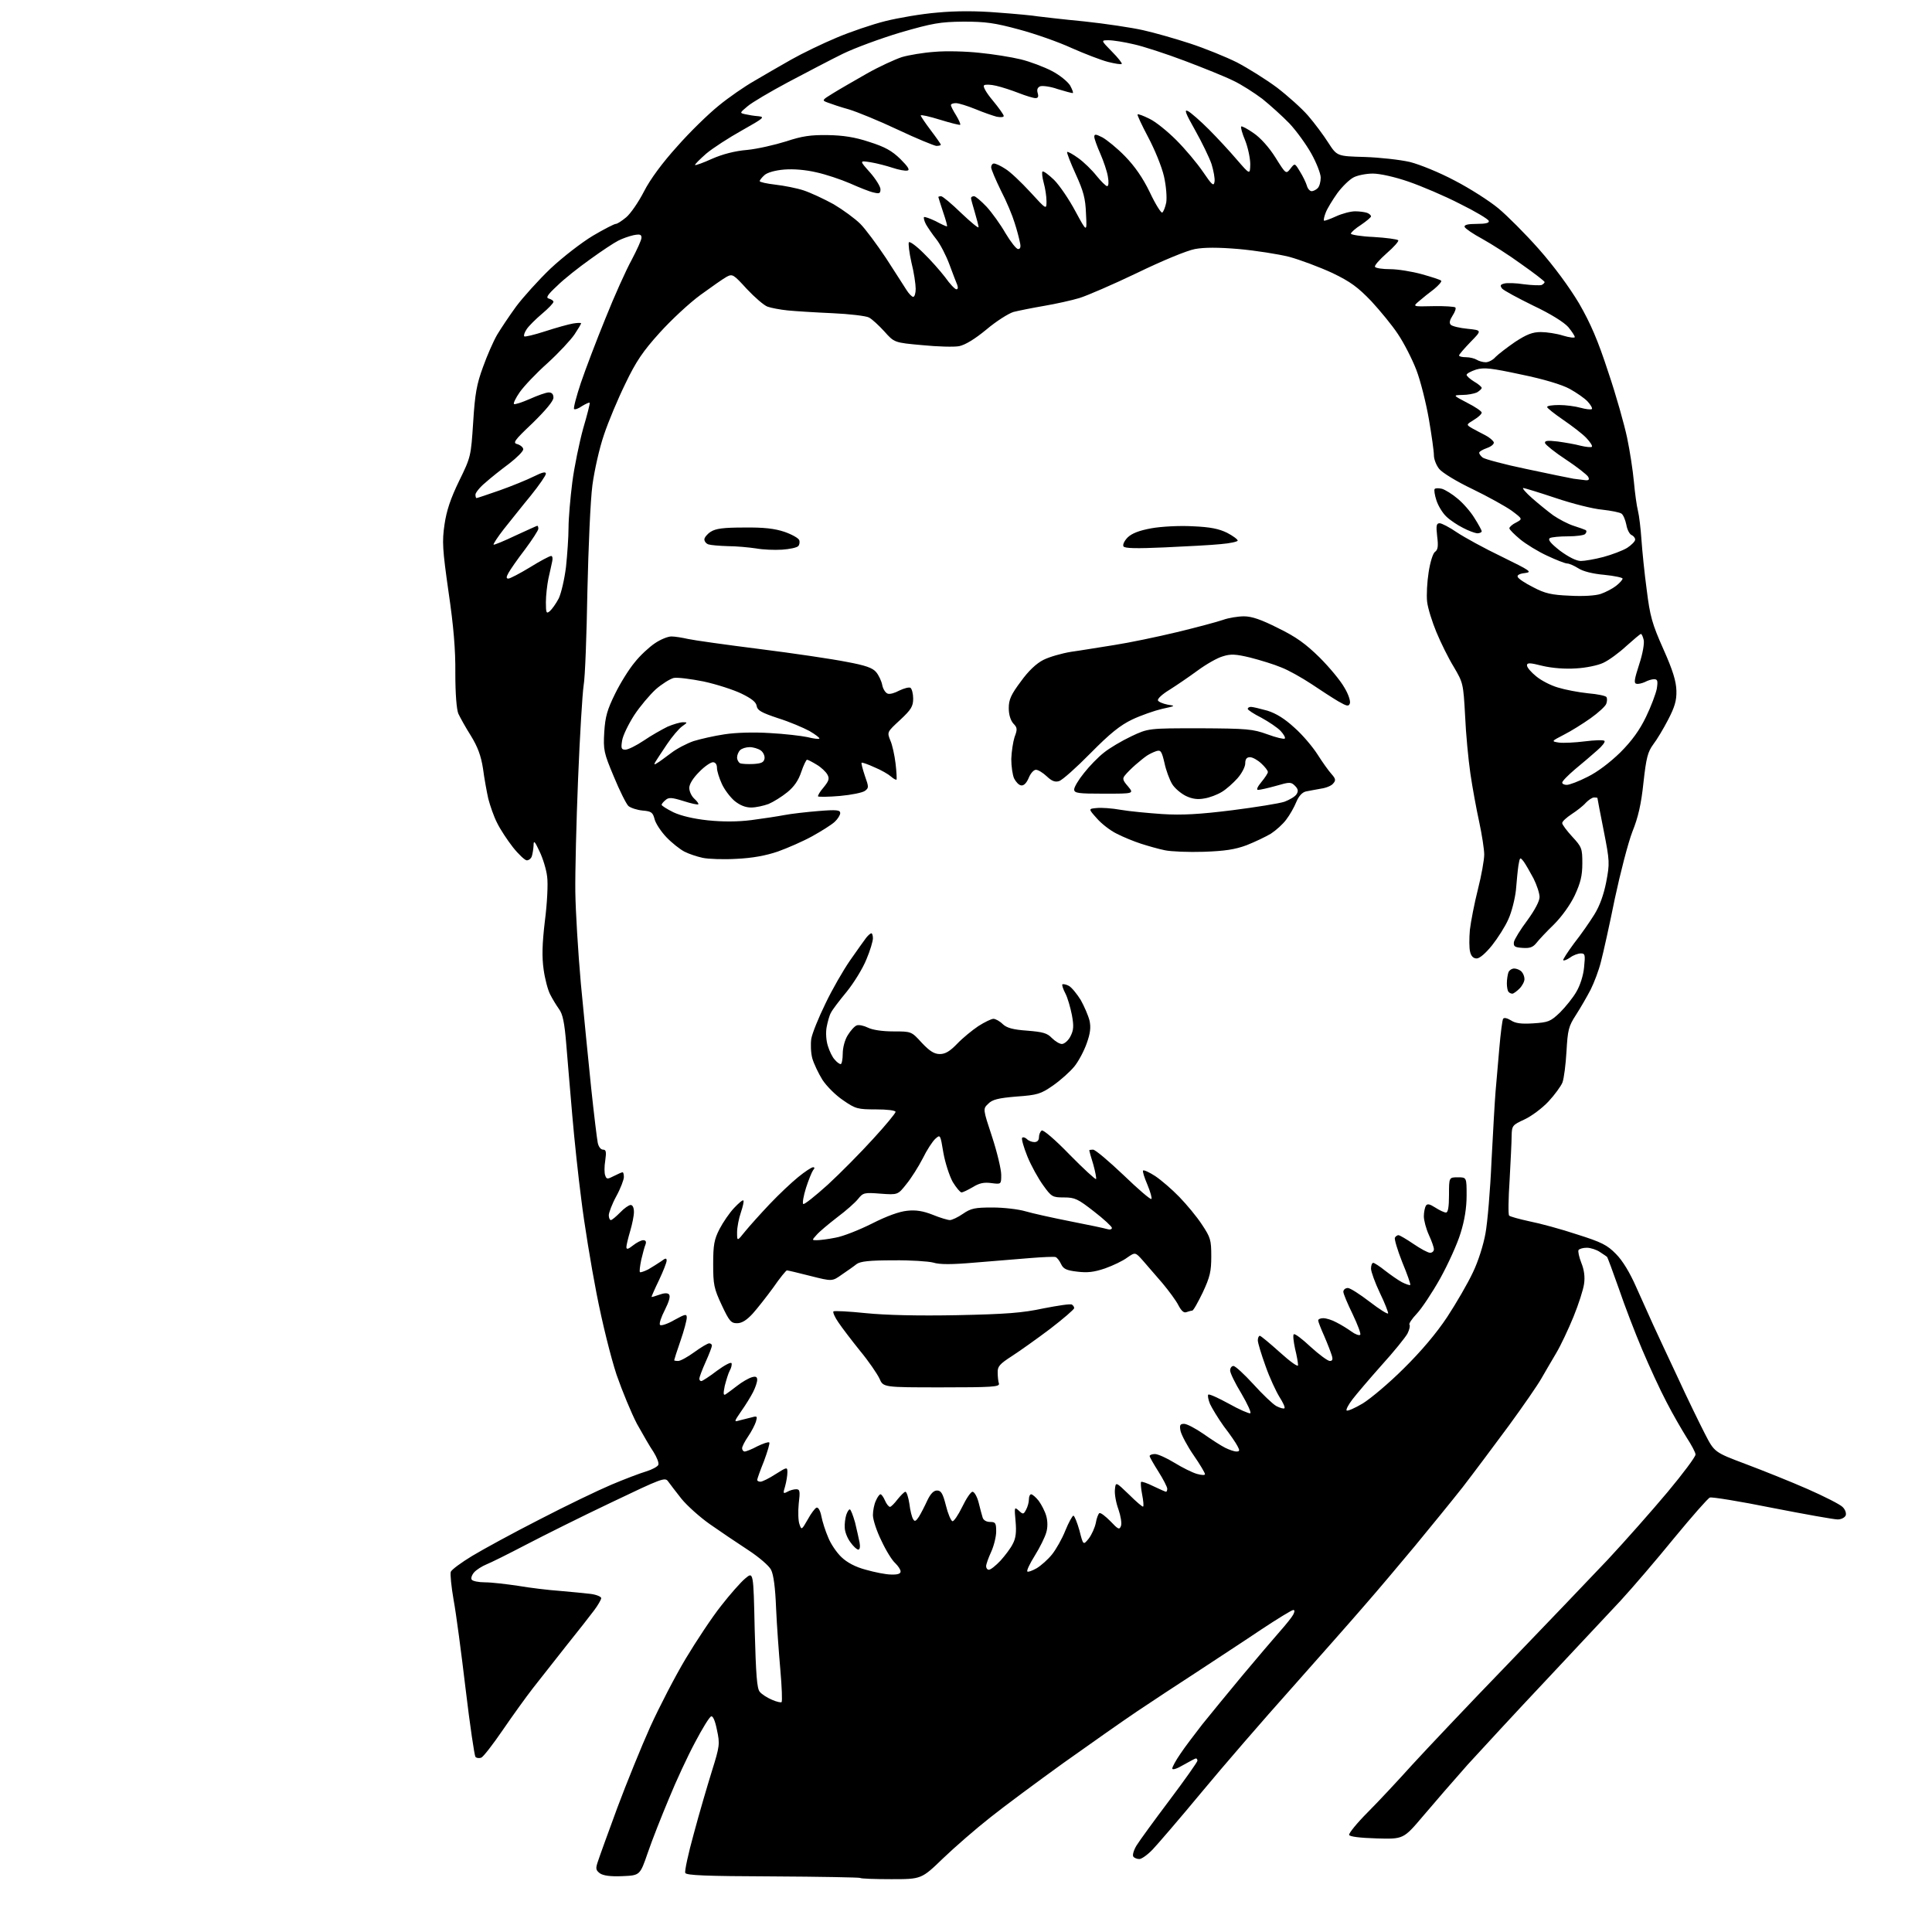 <?xml version="1.0" encoding="UTF-8" standalone="no"?>
<svg 
  version="1.1" 
  xmlns="http://www.w3.org/2000/svg" 
  xmlns:xlink="http://www.w3.org/1999/xlink" 
  xmlns:svg="http://www.w3.org/2000/svg"
  xmlns:rdf="http://www.w3.org/1999/02/22-rdf-syntax-ns#"
  xmlns:cc="http://creativecommons.org/ns#"
  xmlns:dc="http://purl.org/dc/elements/1.1/"
  viewBox="0 0 768 768"
  width="768"
  height="768"
>
<style>svg {background-color: white; }</style>"
<path stroke="none" fill="black" fill-rule="evenodd" d="M354.3,747.0C347.7,747.0 342.1,746.8 341.9,746.5C341.6,746.3 326.0,746.0 307.1,745.9C280.8,745.8 272.7,745.5 272.4,744.5C272.1,743.8 273.6,736.8 275.8,728.9C277.9,721.0 281.2,709.8 283.0,704.0C286.1,694.1 286.2,693.2 285.0,687.7C284.3,684.1 283.4,682.0 282.7,682.3C282.0,682.5 279.2,687.1 276.3,692.6C273.4,698.0 268.7,708.1 265.9,715.0C263.0,721.9 259.2,731.5 257.5,736.5C254.4,745.5 254.4,745.5 247.4,745.8C242.6,746.0 239.9,745.6 238.5,744.7C236.8,743.4 236.7,742.8 237.7,739.9C238.3,738.0 241.8,728.4 245.4,718.6C249.1,708.7 255.0,694.2 258.5,686.4C262.1,678.5 268.4,666.3 272.6,659.3C276.8,652.3 283.1,642.8 286.6,638.4C290.1,633.9 294.4,629.0 296.2,627.5C299.5,624.7 299.5,624.7 300.0,647.7C300.5,665.9 300.9,671.2 302.0,672.5C302.8,673.5 305.0,674.9 306.9,675.7C308.7,676.5 310.5,676.9 310.7,676.6C311.0,676.3 310.8,670.5 310.2,663.8C309.6,657.0 308.8,646.0 308.5,639.2C308.2,631.2 307.5,625.9 306.5,624.0C305.7,622.4 301.6,618.9 297.3,616.1C293.0,613.3 286.2,608.7 282.2,605.9C278.2,603.1 273.1,598.5 270.9,595.8C268.7,593.0 266.3,589.9 265.6,588.9C264.4,587.1 263.0,587.7 242.9,597.3C231.1,602.9 215.9,610.5 209.0,614.1C202.1,617.7 195.1,621.2 193.3,621.9C191.6,622.6 189.4,624.0 188.5,625.0C187.6,626.0 187.1,627.4 187.5,627.9C187.8,628.5 190.2,629.0 192.8,629.0C195.4,629.0 201.3,629.7 206.0,630.4C210.7,631.2 218.1,632.1 222.5,632.4C226.9,632.8 232.4,633.3 234.8,633.6C237.1,633.9 239.0,634.7 239.0,635.3C238.9,636.0 237.7,638.1 236.2,640.1C234.7,642.1 229.8,648.4 225.2,654.1C220.7,659.8 214.7,667.4 211.9,671.0C209.1,674.6 203.7,682.1 199.8,687.8C195.9,693.5 192.1,698.4 191.3,698.7C190.5,699.0 189.5,698.9 189.0,698.4C188.6,697.9 186.8,685.8 185.1,671.5C183.4,657.2 181.3,641.2 180.3,635.9C179.4,630.7 178.9,625.7 179.2,624.8C179.6,623.9 183.4,621.1 187.7,618.5C192.0,615.9 204.1,609.3 214.5,604.0C224.9,598.6 237.8,592.4 243.0,590.2C248.2,588.0 254.5,585.6 256.9,584.9C259.2,584.2 261.4,583.0 261.7,582.3C262.0,581.5 261.1,579.3 259.8,577.2C258.4,575.2 255.5,570.1 253.2,566.0C251.0,561.8 247.4,553.1 245.1,546.5C242.8,539.5 239.4,525.9 237.1,514.0C234.9,502.7 232.2,486.1 231.1,477.0C229.9,467.9 228.3,452.9 227.5,443.5C226.7,434.1 225.6,421.4 225.1,415.1C224.4,406.5 223.7,403.1 222.2,401.1C221.2,399.7 219.6,397.1 218.7,395.3C217.8,393.6 216.6,389.1 216.1,385.4C215.4,380.4 215.5,375.4 216.6,366.1C217.5,359.2 217.9,351.3 217.5,348.5C217.2,345.7 215.8,341.2 214.5,338.5C212.5,334.2 212.1,333.9 212.1,336.2C212.0,337.6 211.7,339.5 211.4,340.4C211.1,341.3 210.2,342.0 209.4,342.0C208.7,342.0 206.2,339.7 203.9,336.8C201.7,334.0 198.8,329.6 197.6,327.1C196.3,324.6 194.8,320.2 194.1,317.5C193.5,314.8 192.5,309.4 192.0,305.5C191.2,300.4 189.9,296.9 187.2,292.5C185.1,289.2 182.9,285.2 182.2,283.7C181.5,282.0 181.0,275.9 181.0,267.7C181.1,258.4 180.3,248.8 178.3,235.3C175.9,218.4 175.7,215.3 176.7,208.5C177.5,203.0 179.1,198.2 182.5,191.2C187.2,181.6 187.2,181.4 188.1,167.8C188.8,156.5 189.5,152.7 192.0,145.9C193.6,141.4 196.1,135.7 197.6,133.1C199.1,130.6 202.5,125.5 205.2,121.8C207.9,118.2 214.0,111.4 218.8,106.8C223.7,102.2 231.2,96.4 235.7,93.7C240.1,91.1 244.2,89.0 244.8,89.0C245.4,89.0 247.2,87.8 248.9,86.4C250.6,85.0 253.8,80.4 256.0,76.1C258.5,71.2 263.4,64.6 269.2,58.2C274.2,52.5 281.6,45.3 285.7,42.0C289.7,38.7 296.1,34.3 299.8,32.2C303.5,30.0 310.1,26.2 314.5,23.7C318.9,21.2 327.0,17.3 332.5,15.0C337.9,12.7 346.7,9.7 351.9,8.4C357.1,7.1 366.4,5.5 372.6,5.0C380.0,4.3 388.2,4.3 396.7,5.0C403.7,5.5 410.9,6.2 412.5,6.5C414.1,6.7 422.5,7.7 430.9,8.5C439.4,9.4 450.0,11.0 454.4,12.0C458.9,13.0 467.3,15.4 473.1,17.3C478.9,19.2 487.3,22.6 491.7,24.8C496.1,27.1 503.3,31.6 507.6,34.8C511.9,38.1 517.5,43.1 520.0,46.0C522.5,48.9 526.1,53.7 528.0,56.7C531.5,62.1 531.5,62.1 542.5,62.4C548.5,62.6 556.6,63.5 560.5,64.4C564.4,65.4 572.1,68.5 578.3,71.8C584.3,74.9 592.1,79.9 595.6,82.8C599.1,85.7 606.4,93.0 611.7,99.0C617.8,105.9 623.8,114.1 627.7,120.6C632.3,128.6 635.2,135.3 639.3,147.9C642.4,157.0 645.7,168.8 646.8,174.0C647.9,179.2 649.1,187.1 649.5,191.5C649.9,195.9 650.6,201.1 651.1,203.0C651.6,205.0 652.2,210.1 652.5,214.5C652.8,218.9 653.7,227.9 654.6,234.5C655.9,244.9 656.7,247.9 661.2,258.0C665.0,266.5 666.3,270.8 666.4,274.6C666.5,278.5 665.7,281.1 663.1,286.1C661.3,289.6 658.6,294.1 657.2,295.9C655.0,298.9 654.4,301.2 653.3,311.1C652.4,319.7 651.2,324.9 648.9,330.6C647.2,335.0 644.1,347.0 641.9,357.3C639.8,367.7 637.3,378.9 636.4,382.3C635.6,385.6 633.7,390.6 632.3,393.4C630.9,396.1 628.3,400.6 626.5,403.4C623.5,408.0 623.2,409.4 622.7,418.0C622.4,423.2 621.7,428.7 621.1,430.3C620.5,431.8 618.0,435.2 615.6,437.8C613.1,440.5 608.8,443.7 606.0,445.0C601.2,447.2 601.0,447.5 600.9,451.4C600.9,453.7 600.5,461.6 600.1,469.0C599.6,476.4 599.5,482.8 599.9,483.2C600.2,483.6 603.9,484.6 608.0,485.5C612.1,486.3 620.6,488.6 626.9,490.7C636.7,493.8 638.9,494.9 642.4,498.5C645.0,501.1 647.9,505.9 650.4,511.6C652.6,516.5 655.6,523.2 657.1,526.5C658.6,529.8 663.0,539.2 666.9,547.5C670.7,555.8 675.6,565.8 677.7,569.9C681.5,577.3 681.5,577.3 694.0,582.0C700.9,584.6 711.9,589.0 718.5,591.9C725.1,594.8 731.4,598.0 732.4,599.0C733.5,600.0 734.0,601.5 733.7,602.4C733.3,603.3 731.9,604.0 730.5,604.0C729.0,604.0 717.3,601.9 704.5,599.4C691.6,596.8 680.5,595.0 679.7,595.3C678.9,595.6 672.6,602.8 665.5,611.4C658.5,620.0 648.9,631.2 644.2,636.3C639.5,641.3 626.1,655.6 614.5,668.0C602.8,680.4 588.9,695.5 583.4,701.5C578.0,707.6 570.0,716.8 565.7,721.9C557.9,731.1 557.9,731.1 547.3,730.8C540.6,730.6 536.5,730.1 536.3,729.4C536.1,728.8 539.4,724.7 543.7,720.4C548.0,716.1 556.0,707.5 561.4,701.5C566.9,695.5 583.7,677.7 598.9,662.0C614.1,646.2 632.2,627.3 639.1,620.0C646.0,612.6 656.7,600.5 662.9,593.1C669.0,585.8 674.0,579.1 674.0,578.2C674.0,577.4 672.4,574.4 670.5,571.5C668.7,568.6 665.0,562.3 662.5,557.4C659.9,552.5 655.6,543.1 652.8,536.5C650.0,529.9 645.8,519.0 643.5,512.2C641.1,505.4 639.0,499.7 638.8,499.6C638.7,499.5 637.4,498.6 636.0,497.7C634.7,496.8 632.3,496.0 630.8,496.0C629.3,496.0 627.9,496.4 627.5,496.9C627.2,497.4 627.7,499.7 628.6,502.0C629.7,504.7 630.1,507.5 629.7,510.3C629.4,512.6 627.5,518.5 625.5,523.4C623.5,528.3 620.4,534.9 618.6,537.9C616.8,541.0 614.1,545.5 612.7,548.0C611.3,550.5 605.5,558.9 599.8,566.7C594.1,574.4 585.9,585.4 581.5,591.1C577.1,596.7 568.5,607.2 562.5,614.5C556.5,621.7 547.5,632.4 542.5,638.1C537.6,643.8 524.5,658.6 513.5,671.0C502.4,683.4 486.3,702.0 477.6,712.5C468.9,723.0 460.1,733.2 458.2,735.2C456.2,737.3 453.8,739.0 452.9,739.0C451.9,739.0 450.8,738.5 450.5,738.0C450.1,737.4 450.7,735.4 451.8,733.6C452.9,731.8 458.8,723.7 464.9,715.6C471.0,707.5 476.0,700.4 476.0,699.9C476.0,699.4 475.7,699.0 475.4,699.0C475.1,699.0 472.9,700.2 470.4,701.6C467.9,703.1 466.0,703.7 466.0,703.0C466.0,702.4 467.4,699.8 469.2,697.2C470.9,694.6 474.9,689.4 477.9,685.5C481.0,681.6 488.2,672.9 493.9,666.0C499.7,659.1 506.3,651.3 508.7,648.6C511.1,645.9 513.6,642.8 514.1,641.8C514.7,640.6 514.7,640.0 514.1,640.0C513.5,640.0 507.8,643.5 501.3,647.8C494.8,652.2 483.4,659.6 476.0,664.5C468.6,669.3 457.8,676.4 452.0,680.3C446.2,684.2 433.0,693.5 422.6,700.9C412.2,708.4 399.1,718.1 393.6,722.5C388.0,726.9 379.6,734.2 374.9,738.7C366.3,747.0 366.3,747.0 354.3,747.0zM354.2,625.9C356.8,626.0 358.0,625.6 358.0,624.7C358.0,623.9 357.0,622.5 355.9,621.4C354.7,620.4 352.2,616.4 350.4,612.5C348.5,608.7 347.0,604.1 347.0,602.3C347.0,600.5 347.5,597.9 348.2,596.5C348.8,595.1 349.6,594.0 350.0,594.0C350.4,594.0 351.2,595.1 351.8,596.5C352.4,597.9 353.3,599.0 353.8,599.0C354.2,599.0 355.6,597.6 356.8,596.0C358.1,594.4 359.5,593.0 359.9,593.0C360.4,593.0 361.1,595.2 361.5,597.8C361.8,600.4 362.5,603.2 363.0,603.9C363.6,605.0 364.1,604.7 365.3,602.9C366.1,601.6 367.6,598.7 368.6,596.5C369.9,593.8 371.1,592.5 372.5,592.5C374.1,592.5 374.8,593.7 376.0,598.4C376.8,601.7 378.0,604.5 378.6,604.7C379.1,604.9 380.9,602.3 382.5,599.0C384.1,595.7 385.9,593.0 386.6,593.0C387.3,593.0 388.4,594.9 389.0,597.2C389.6,599.6 390.3,602.3 390.6,603.2C390.9,604.3 392.1,605.0 393.6,605.0C395.7,605.0 396.0,605.4 396.0,608.8C396.0,610.8 395.1,614.5 394.0,616.9C392.9,619.3 392.0,621.8 392.0,622.6C392.0,623.4 392.5,624.0 393.1,624.0C393.8,624.0 395.8,622.4 397.7,620.4C399.5,618.4 401.8,615.4 402.6,613.7C403.8,611.5 404.1,609.0 403.7,604.7C403.2,599.1 403.2,598.9 405.0,600.5C406.7,602.1 406.9,602.0 407.9,600.1C408.5,599.0 409.0,597.2 409.0,596.1C409.0,594.9 409.4,594.0 409.9,594.0C410.4,594.0 411.8,595.2 412.9,596.6C414.0,598.1 415.4,600.8 415.9,602.6C416.5,604.7 416.5,607.3 415.9,609.2C415.4,611.0 413.4,615.1 411.4,618.3C409.4,621.5 408.0,624.4 408.4,624.7C408.7,625.0 410.3,624.4 412.1,623.4C413.9,622.3 416.6,619.9 418.2,617.9C419.8,615.9 422.2,611.7 423.5,608.4C424.8,605.2 426.3,602.5 426.7,602.5C427.1,602.5 428.2,605.2 429.1,608.4C430.6,614.3 430.6,614.3 432.8,611.6C434.0,610.0 435.2,607.3 435.6,605.4C435.9,603.5 436.6,601.8 437.0,601.5C437.5,601.2 439.4,602.7 441.4,604.7C444.5,608.0 445.0,608.2 445.6,606.6C446.0,605.6 445.5,602.6 444.6,600.0C443.6,597.3 443.0,593.8 443.2,592.1C443.5,589.0 443.5,589.0 448.8,594.1C451.7,597.0 454.2,599.1 454.4,598.9C454.7,598.7 454.5,596.5 454.0,594.0C453.5,591.5 453.4,589.3 453.6,589.1C453.8,588.8 456.1,589.6 458.5,590.8C461.0,592.0 463.3,593.0 463.5,593.0C463.8,593.0 464.0,592.4 464.0,591.8C464.0,591.1 462.4,588.0 460.5,585.0C458.6,582.0 457.0,579.2 457.0,578.8C457.0,578.4 457.9,578.0 459.1,578.0C460.3,578.0 463.8,579.6 466.9,581.5C470.0,583.4 474.0,585.4 475.8,585.9C477.6,586.4 479.0,586.5 479.0,586.0C479.0,585.5 477.0,582.1 474.5,578.5C472.0,574.9 469.7,570.5 469.3,568.9C468.8,566.5 469.1,566.0 470.7,566.0C471.8,566.0 475.2,567.8 478.4,570.0C481.5,572.2 485.4,574.7 487.0,575.5C488.6,576.3 490.6,577.0 491.5,577.0C492.8,577.0 492.9,576.6 491.9,574.8C491.3,573.6 488.9,570.1 486.5,567.0C484.2,563.8 481.8,559.8 481.0,558.1C480.3,556.4 480.0,554.7 480.3,554.4C480.6,554.0 484.3,555.7 488.5,558.0C492.6,560.3 496.5,562.0 497.0,561.8C497.5,561.6 495.9,558.1 493.5,554.0C491.0,549.9 489.0,545.8 489.0,544.8C489.0,543.8 489.6,543.0 490.3,543.0C491.1,543.0 494.6,546.3 498.2,550.2C501.8,554.2 505.9,558.1 507.3,558.9C508.8,559.7 510.3,560.1 510.6,559.8C510.9,559.4 510.0,557.5 508.6,555.3C507.3,553.2 504.7,547.7 503.1,543.1C501.4,538.4 500.0,533.8 500.0,532.8C500.0,531.8 500.4,531.0 500.8,531.0C501.2,531.0 504.8,534.0 508.8,537.6C513.0,541.4 516.0,543.5 516.0,542.7C516.0,541.8 515.5,538.9 514.8,536.1C514.2,533.3 513.9,530.7 514.3,530.4C514.7,530.0 517.7,532.3 521.0,535.4C524.4,538.5 527.8,541.0 528.6,541.0C529.7,541.0 529.9,540.4 529.4,538.8C529.0,537.5 527.7,534.1 526.4,531.1C525.1,528.2 524.0,525.4 524.0,524.9C524.0,524.4 524.9,524.0 526.0,524.0C527.2,524.0 529.5,524.7 531.3,525.7C533.1,526.6 535.7,528.2 537.2,529.3C538.7,530.4 540.3,531.0 540.7,530.6C541.1,530.3 539.7,526.6 537.7,522.4C535.7,518.3 534.0,514.3 534.0,513.5C534.0,512.7 534.8,512.0 535.8,512.0C536.7,512.0 540.6,514.5 544.5,517.5C548.4,520.5 551.6,522.5 551.8,522.1C551.9,521.7 550.5,518.0 548.5,513.9C546.6,509.9 545.0,505.5 545.0,504.3C545.0,503.0 545.4,502.0 545.9,502.0C546.3,502.0 548.5,503.4 550.6,505.1C552.8,506.8 555.8,508.9 557.3,509.7C558.9,510.5 560.4,511.0 560.6,510.8C560.8,510.5 559.4,506.5 557.4,501.7C555.5,496.9 554.2,492.5 554.5,492.0C554.8,491.4 555.5,491.0 555.9,491.0C556.4,491.0 559.1,492.6 561.9,494.5C564.7,496.4 567.6,498.0 568.5,498.0C569.3,498.0 570.0,497.4 570.0,496.6C570.0,495.8 569.1,493.3 568.0,490.9C566.9,488.5 566.0,485.1 566.0,483.5C566.0,481.9 566.4,480.0 566.8,479.3C567.4,478.4 568.3,478.6 570.5,480.0C572.2,481.1 574.1,482.0 574.8,482.0C575.6,482.0 576.0,479.9 576.0,475.0C576.0,468.0 576.0,468.0 579.5,468.0C583.0,468.0 583.0,468.0 583.0,475.2C583.0,480.1 582.2,485.1 580.6,490.2C579.3,494.5 575.6,502.6 572.5,508.2C569.3,513.9 565.1,520.2 563.2,522.2C561.2,524.3 559.9,526.3 560.3,526.6C560.6,527.0 560.3,528.5 559.5,530.1C558.7,531.6 554.1,537.3 549.2,542.7C544.4,548.1 539.2,554.2 537.6,556.3C536.0,558.4 535.0,560.3 535.3,560.7C535.7,561.0 538.5,559.8 541.7,557.9C544.8,556.0 552.2,549.8 558.0,544.0C564.9,537.2 571.0,530.0 575.3,523.5C578.9,518.0 583.5,510.1 585.5,505.8C587.6,501.5 589.7,494.8 590.5,490.3C591.3,486.0 592.4,473.1 592.9,461.5C593.5,449.9 594.2,437.6 594.5,434.0C594.8,430.4 595.5,422.6 596.0,416.7C596.5,410.8 597.2,405.5 597.5,405.0C597.9,404.4 599.1,404.7 600.6,405.6C602.4,406.8 604.7,407.1 609.5,406.8C615.5,406.4 616.3,406.1 620.1,402.5C622.3,400.3 625.3,396.6 626.6,394.3C628.1,391.8 629.4,387.8 629.7,384.5C630.2,379.5 630.1,379.0 628.4,379.0C627.3,379.0 625.4,379.7 624.2,380.6C622.9,381.5 621.7,382.0 621.4,381.7C621.2,381.5 623.1,378.5 625.7,375.0C628.4,371.6 632.0,366.4 633.8,363.5C635.9,360.1 637.5,355.7 638.5,350.6C639.9,343.2 639.9,342.4 637.5,330.2C636.1,323.2 635.0,317.4 635.0,317.2C635.0,317.1 634.4,317.0 633.7,317.0C632.9,317.0 631.5,318.0 630.4,319.1C629.4,320.3 626.8,322.3 624.8,323.6C622.7,325.0 621.0,326.5 621.0,327.2C621.0,327.8 622.8,330.2 625.0,332.6C628.8,336.7 629.0,337.3 629.0,343.2C629.0,348.1 628.3,350.9 626.0,355.9C624.2,359.7 620.8,364.4 617.7,367.5C614.8,370.3 611.7,373.6 610.7,374.9C609.3,376.6 608.1,377.0 605.2,376.8C602.1,376.6 601.6,376.2 601.8,374.5C602.0,373.4 604.4,369.5 607.1,365.9C610.1,361.8 612.0,358.2 612.0,356.6C612.0,355.1 610.9,351.8 609.6,349.2C608.2,346.6 606.5,343.6 605.7,342.5C604.2,340.6 604.2,340.7 603.6,344.0C603.3,345.9 602.9,350.4 602.6,353.9C602.2,357.4 600.9,362.6 599.6,365.4C598.4,368.2 595.4,372.9 593.1,375.8C590.6,378.9 588.2,381.0 587.0,381.0C585.7,381.0 584.8,380.1 584.4,378.4C584.0,377.0 584.0,373.0 584.3,369.6C584.7,366.3 586.1,359.0 587.5,353.5C588.9,348.0 590.0,341.8 590.0,339.7C590.0,337.7 589.1,331.8 588.0,326.7C586.9,321.7 585.3,313.0 584.5,307.5C583.7,302.0 582.7,291.6 582.4,284.5C581.7,271.7 581.6,271.4 577.9,265.1C575.8,261.7 572.7,255.4 571.0,251.3C569.3,247.2 567.6,241.8 567.3,239.2C567.0,236.6 567.3,231.3 567.9,227.5C568.5,223.5 569.6,220.0 570.4,219.4C571.6,218.6 571.8,217.1 571.3,213.2C570.8,208.9 571.0,208.0 572.3,208.0C573.1,208.0 576.2,209.6 579.1,211.6C582.1,213.6 590.1,218.0 597.0,221.3C608.4,226.9 609.2,227.4 606.2,227.8C604.2,228.0 603.0,228.6 603.3,229.3C603.5,230.0 606.2,231.8 609.4,233.4C614.1,235.9 616.7,236.5 624.0,236.8C629.2,237.1 634.2,236.8 636.3,236.1C638.3,235.4 641.0,234.0 642.4,232.9C643.8,231.8 645.0,230.5 645.0,230.0C645.0,229.6 641.7,228.9 637.7,228.5C633.1,228.1 629.2,227.1 627.4,225.9C625.8,224.9 623.8,224.0 623.0,224.0C622.2,224.0 618.6,222.6 615.0,220.9C611.5,219.3 606.6,216.3 604.3,214.4C601.9,212.4 600.0,210.5 600.0,210.0C600.0,209.5 601.2,208.4 602.7,207.7C605.3,206.3 605.3,206.3 600.9,203.0C598.5,201.3 591.5,197.4 585.3,194.4C579.0,191.4 573.3,187.9 572.1,186.4C570.9,184.9 570.0,182.5 570.0,181.0C570.0,179.4 569.1,173.0 568.0,166.6C566.9,160.3 564.7,151.4 563.0,147.0C561.3,142.6 558.0,136.2 555.7,132.8C553.4,129.3 548.6,123.5 545.1,119.7C539.8,114.2 536.9,112.0 529.6,108.5C524.6,106.2 516.9,103.3 512.5,102.1C508.1,101.0 499.1,99.6 492.5,99.0C484.3,98.3 478.7,98.3 475.0,99.0C471.8,99.6 462.1,103.6 452.0,108.5C442.4,113.1 432.0,117.6 429.0,118.5C426.0,119.4 419.7,120.8 415.0,121.6C410.3,122.4 404.9,123.5 402.9,124.0C400.9,124.6 396.0,127.7 392.1,131.0C387.5,134.8 383.7,137.1 381.3,137.6C379.3,138.0 372.6,137.8 366.6,137.2C355.5,136.2 355.5,136.2 351.5,131.7C349.3,129.3 346.6,126.8 345.4,126.2C344.3,125.6 337.7,124.8 330.9,124.5C324.1,124.2 316.1,123.7 313.1,123.4C310.1,123.1 306.5,122.4 305.1,121.9C303.7,121.4 300.0,118.2 296.9,114.9C291.6,109.1 291.2,108.8 288.9,110.0C287.6,110.7 282.9,114.0 278.5,117.2C274.1,120.4 266.8,127.2 262.2,132.3C255.6,139.6 252.8,143.7 248.6,152.5C245.6,158.6 241.8,167.7 240.1,172.8C238.3,178.0 236.3,186.9 235.5,192.8C234.7,198.8 233.9,217.4 233.5,235.0C233.2,252.3 232.6,269.2 232.0,272.5C231.5,275.8 230.5,292.4 229.8,309.5C229.1,326.6 228.6,346.8 228.7,354.5C228.8,362.2 229.8,378.6 230.9,391.0C232.1,403.4 233.9,422.1 235.0,432.5C236.1,442.9 237.3,452.7 237.6,454.2C237.9,455.8 238.8,457.0 239.7,457.0C240.9,457.0 241.1,457.8 240.6,461.3C240.2,463.7 240.2,466.4 240.6,467.3C241.1,468.8 241.5,468.8 244.0,467.5C245.6,466.7 247.1,466.0 247.5,466.0C247.8,466.0 248.0,466.9 248.0,467.9C248.0,468.9 246.7,472.4 245.0,475.5C243.3,478.6 242.0,482.1 242.0,483.1C242.0,484.1 242.4,485.0 242.8,485.0C243.3,485.0 244.9,483.6 246.5,482.0C248.1,480.3 250.0,479.0 250.7,479.0C251.5,479.0 252.0,480.1 252.0,481.8C252.0,483.3 251.3,486.7 250.5,489.4C249.7,492.1 249.0,495.0 249.0,495.7C249.0,496.8 249.7,496.6 251.6,495.1C253.1,493.9 254.9,493.0 255.7,493.0C256.7,493.0 257.0,493.6 256.6,494.7C256.2,495.6 255.5,498.3 254.9,500.8C254.4,503.3 254.1,505.5 254.4,505.7C254.6,505.9 256.1,505.4 257.7,504.6C259.2,503.7 261.5,502.3 262.8,501.4C264.5,500.1 265.0,500.0 265.0,501.1C265.0,501.9 263.6,505.4 262.0,508.8C260.3,512.3 259.0,515.3 259.0,515.5C259.0,515.7 260.3,515.3 262.0,514.7C263.9,514.0 265.3,513.9 265.9,514.5C266.6,515.2 266.0,517.3 264.3,520.7C262.8,523.6 261.9,526.3 262.4,526.7C262.8,527.1 265.4,526.3 268.1,524.7C272.5,522.3 273.0,522.2 273.0,523.8C273.0,524.8 271.9,529.0 270.5,533.0C269.1,537.0 268.0,540.5 268.0,540.7C268.0,540.9 268.7,541.0 269.6,541.0C270.5,541.0 273.4,539.4 276.0,537.5C278.6,535.6 281.3,534.0 281.9,534.0C282.5,534.0 283.0,534.4 283.0,534.9C283.0,535.4 281.9,538.3 280.5,541.4C279.1,544.5 278.0,547.5 278.0,548.0C278.0,548.6 278.3,549.0 278.8,549.0C279.2,549.0 282.0,547.2 285.0,544.9C288.0,542.7 290.6,541.3 290.8,541.9C291.0,542.4 290.7,543.8 290.1,544.8C289.5,545.9 288.7,548.6 288.1,550.9C287.5,553.9 287.5,554.8 288.4,554.3C289.0,553.9 291.1,552.4 293.0,550.9C294.9,549.4 297.5,547.9 298.8,547.5C300.4,547.0 301.0,547.3 301.0,548.5C301.0,549.4 300.3,551.5 299.4,553.3C298.5,555.1 296.4,558.5 294.7,560.9C291.7,565.3 291.7,565.3 294.1,564.6C295.4,564.3 297.6,563.7 298.9,563.4C301.0,562.8 301.1,563.0 300.5,565.1C300.1,566.4 298.7,569.1 297.4,571.0C296.1,572.9 295.0,575.0 295.0,575.7C295.0,576.4 295.5,577.0 296.0,577.0C296.6,577.0 298.9,576.1 301.1,574.9C303.4,573.8 305.4,573.1 305.8,573.4C306.1,573.7 305.1,577.0 303.7,580.8C302.2,584.5 301.0,587.9 301.0,588.3C301.0,588.7 301.6,589.0 302.3,589.0C303.0,589.0 305.7,587.7 308.3,586.0C312.9,583.1 313.0,583.1 313.0,585.3C313.0,586.5 312.6,589.0 312.1,590.8C311.2,593.7 311.3,593.9 313.0,593.0C314.0,592.4 315.6,592.0 316.5,592.0C318.0,592.0 318.1,592.8 317.5,597.8C317.2,600.9 317.3,604.6 317.8,605.9C318.6,608.3 318.7,608.2 321.1,604.0C322.4,601.6 324.0,599.5 324.6,599.3C325.3,599.1 326.1,600.6 326.5,602.7C326.9,604.8 328.1,608.6 329.2,611.1C330.2,613.7 332.6,617.2 334.5,619.0C336.7,621.1 340.0,622.9 344.2,624.0C347.7,625.0 352.2,625.9 354.2,625.9zM341.2,616.0C340.6,616.0 339.2,614.7 338.0,613.0C336.8,611.4 335.8,608.8 335.8,607.2C335.7,605.7 336.0,603.5 336.4,602.2C336.8,601.0 337.4,600.0 337.8,600.0C338.2,600.0 339.1,602.4 339.9,605.2C340.6,608.1 341.4,611.7 341.7,613.2C342.0,614.8 341.8,616.0 341.2,616.0zM374.3,551.5C351.1,551.5 351.1,551.5 349.6,548.0C348.7,546.1 345.3,541.1 341.9,537.0C338.6,532.9 334.7,527.8 333.3,525.7C331.9,523.7 331.0,521.7 331.3,521.3C331.7,521.0 337.5,521.3 344.2,522.0C352.2,522.8 364.9,523.1 380.5,522.8C399.9,522.4 406.5,521.9 414.8,520.1C420.5,519.0 425.6,518.2 426.1,518.6C426.6,518.9 427.0,519.5 427.0,520.0C427.0,520.5 422.7,524.2 417.5,528.2C412.2,532.2 405.3,537.1 402.2,539.1C397.4,542.2 396.5,543.2 396.6,545.6C396.6,547.2 396.8,549.2 397.1,550.0C397.4,551.3 394.4,551.5 374.3,551.5zM293.0,526.0C290.6,526.0 289.9,525.2 286.9,518.8C283.8,512.2 283.5,510.6 283.5,502.5C283.5,494.9 283.9,492.7 286.0,488.6C287.4,485.9 290.0,482.1 291.8,480.2C293.6,478.3 295.2,476.9 295.5,477.2C295.8,477.5 295.3,479.6 294.5,482.0C293.7,484.3 293.0,487.9 293.0,489.9C293.0,493.5 293.0,493.5 296.2,489.5C298.0,487.3 302.4,482.4 306.0,478.6C309.6,474.8 314.7,470.0 317.3,467.9C320.0,465.7 322.6,464.0 323.2,464.0C323.9,464.0 323.9,464.4 323.2,465.2C322.7,465.9 321.4,469.1 320.4,472.2C319.4,475.4 318.9,478.3 319.3,478.6C319.6,479.0 324.0,475.5 329.1,470.9C334.1,466.3 342.2,458.1 347.1,452.7C352.0,447.4 356.0,442.5 356.0,442.0C356.0,441.4 352.7,441.0 348.2,441.0C341.0,441.0 340.1,440.8 335.2,437.4C332.2,435.4 328.6,431.8 326.9,429.2C325.3,426.6 323.5,422.8 322.9,420.7C322.3,418.5 322.2,415.0 322.5,412.9C322.9,410.7 325.4,404.5 328.1,399.0C330.7,393.5 335.2,385.7 337.9,381.8C340.7,377.8 343.6,373.7 344.3,372.8C345.1,371.8 346.0,371.0 346.4,371.0C346.7,371.0 347.0,371.9 347.0,373.0C347.0,374.1 345.9,377.9 344.4,381.4C343.0,384.9 339.5,390.6 336.6,394.2C333.7,397.7 330.8,401.5 330.3,402.6C329.7,403.6 329.0,406.2 328.6,408.3C328.2,410.5 328.4,413.7 329.1,415.8C329.7,417.8 330.9,420.3 331.8,421.2C332.6,422.2 333.7,423.0 334.2,423.0C334.6,423.0 335.0,421.1 335.0,418.9C335.0,416.5 335.8,413.4 337.0,411.5C338.1,409.7 339.7,407.9 340.6,407.6C341.4,407.3 343.4,407.7 345.0,408.5C346.8,409.4 350.7,410.0 355.1,410.0C362.3,410.0 362.3,410.0 366.4,414.5C369.6,417.9 371.4,419.0 373.6,419.0C375.8,419.0 377.6,417.9 380.5,414.9C382.7,412.6 386.5,409.5 388.9,407.9C391.4,406.3 394.1,405.0 394.9,405.0C395.7,405.0 397.4,405.9 398.6,407.1C400.2,408.6 402.6,409.3 408.3,409.7C414.6,410.2 416.3,410.7 418.1,412.6C419.4,413.9 421.2,415.0 422.1,415.0C423.1,415.0 424.7,413.6 425.5,412.0C426.8,409.5 426.9,407.9 426.1,403.5C425.5,400.5 424.4,396.6 423.5,394.9C422.6,393.2 422.1,391.6 422.3,391.3C422.6,391.1 423.8,391.3 424.9,391.9C426.0,392.5 428.1,395.1 429.6,397.5C431.0,400.0 432.6,403.7 433.1,405.7C433.7,408.4 433.4,410.8 432.0,414.7C431.0,417.6 428.8,421.8 427.1,423.9C425.4,426.0 421.6,429.4 418.6,431.5C413.7,434.9 412.4,435.3 404.0,435.9C396.8,436.5 394.4,437.1 392.8,438.8C390.7,440.8 390.7,440.8 394.4,452.0C396.4,458.1 398.0,464.9 398.0,467.0C398.0,470.8 398.0,470.8 394.1,470.3C391.1,469.9 389.3,470.3 386.7,471.9C384.8,473.0 382.8,474.0 382.2,474.0C381.7,474.0 380.1,472.1 378.7,469.8C377.4,467.4 375.7,462.2 375.0,458.2C373.8,451.0 373.8,450.9 371.8,452.7C370.7,453.7 368.4,457.2 366.8,460.5C365.1,463.8 362.2,468.4 360.3,470.7C356.9,475.0 356.9,475.0 350.0,474.5C343.6,474.0 343.1,474.1 341.1,476.6C340.0,478.0 336.3,481.3 332.8,483.9C329.3,486.6 325.6,489.7 324.6,490.9C322.7,493.0 322.7,493.0 324.7,493.0C325.8,493.0 329.2,492.6 332.1,492.0C335.1,491.5 341.6,488.9 346.6,486.4C352.5,483.4 357.5,481.6 360.6,481.3C364.1,480.9 367.0,481.4 370.8,482.9C373.7,484.1 376.8,485.0 377.6,485.0C378.4,485.0 380.8,483.9 382.8,482.5C386.0,480.3 387.6,480.0 394.6,480.0C399.0,480.0 404.9,480.7 407.6,481.5C410.3,482.3 418.4,484.1 425.5,485.5C432.7,486.9 439.3,488.3 440.2,488.6C441.2,488.9 442.0,488.7 442.0,488.1C442.0,487.6 438.8,484.6 434.9,481.6C428.5,476.6 427.3,476.0 423.0,476.0C418.4,476.0 418.0,475.8 414.7,471.2C412.8,468.6 409.9,463.4 408.4,459.7C406.9,456.0 406.0,452.7 406.3,452.3C406.7,451.9 407.6,452.2 408.2,452.8C408.9,453.5 410.2,454.0 411.2,454.0C412.3,454.0 413.0,453.3 413.0,452.1C413.0,451.0 413.5,449.8 414.1,449.4C414.7,449.0 419.5,453.1 425.2,459.0C430.7,464.6 435.4,468.9 435.7,468.7C435.9,468.4 435.4,465.8 434.6,462.9C433.7,460.0 433.0,457.5 433.0,457.3C433.0,457.1 433.7,457.0 434.5,457.0C435.4,457.0 440.8,461.6 446.6,467.1C452.4,472.7 457.4,477.0 457.7,476.6C458.0,476.3 457.3,473.8 456.1,470.9C454.9,468.1 454.1,465.6 454.4,465.3C454.7,465.0 456.9,466.0 459.2,467.5C461.6,469.1 465.9,472.8 468.8,475.8C471.7,478.8 475.8,483.7 477.8,486.8C481.2,491.9 481.5,492.9 481.5,499.4C481.5,505.4 481.0,507.6 478.1,513.8C476.2,517.7 474.4,521.0 473.9,521.0C473.5,521.0 472.5,521.3 471.6,521.6C470.6,522.0 469.6,521.1 468.4,518.8C467.5,517.0 464.6,513.1 462.1,510.1C459.6,507.2 456.1,503.2 454.4,501.2C451.3,497.7 451.3,497.7 448.1,499.9C446.4,501.2 442.4,503.1 439.3,504.2C434.9,505.7 432.3,506.0 428.2,505.5C423.9,505.0 422.7,504.4 421.8,502.5C421.2,501.2 420.2,499.9 419.6,499.7C419.0,499.5 414.4,499.7 409.5,500.1C404.6,500.5 394.6,501.3 387.5,501.9C378.4,502.7 373.4,502.7 371.0,501.9C369.1,501.4 361.9,500.9 355.0,501.0C345.7,501.0 342.0,501.4 340.5,502.5C339.4,503.4 336.8,505.2 334.6,506.7C330.8,509.4 330.8,509.4 322.1,507.2C317.4,506.0 313.2,505.0 312.8,505.0C312.5,505.0 310.0,508.0 307.4,511.8C304.7,515.5 301.0,520.2 299.2,522.2C296.8,524.8 294.9,526.0 293.0,526.0zM601.2,395.0C600.7,395.0 600.0,394.7 599.7,394.3C599.3,394.0 599.0,392.4 599.0,390.9C599.0,389.4 599.3,387.5 599.6,386.6C599.9,385.7 601.0,385.0 601.9,385.0C602.8,385.0 604.1,385.5 604.8,386.2C605.5,386.9 606.0,388.2 606.0,389.2C606.0,390.2 605.1,391.9 604.0,393.0C602.9,394.1 601.6,395.0 601.2,395.0zM292.8,341.4C287.7,341.7 281.6,341.5 279.3,341.0C277.0,340.5 273.7,339.4 272.0,338.5C270.3,337.6 267.1,335.1 264.9,332.8C262.8,330.6 260.6,327.3 260.2,325.6C259.5,322.9 258.9,322.5 255.4,322.2C253.3,322.0 250.8,321.2 249.8,320.4C248.9,319.5 246.3,314.3 244.0,308.7C240.0,299.2 239.8,298.1 240.2,291.0C240.6,284.8 241.4,282.1 244.5,275.8C246.6,271.5 250.1,265.9 252.3,263.3C254.4,260.6 258.0,257.3 260.2,255.8C262.5,254.2 265.5,253.0 266.9,253.0C268.3,253.0 271.3,253.5 273.5,254.0C275.7,254.5 288.5,256.3 302.0,258.0C315.5,259.7 331.0,262.0 336.5,263.1C344.1,264.5 346.9,265.5 348.3,267.2C349.3,268.4 350.4,270.7 350.7,272.3C351.0,273.9 352.0,275.4 352.8,275.7C353.6,276.1 355.7,275.5 357.5,274.5C359.4,273.6 361.3,273.1 361.9,273.4C362.5,273.8 363.0,275.8 363.0,277.7C363.0,280.8 362.2,282.1 357.8,286.2C352.6,291.0 352.6,291.0 353.9,294.3C354.7,296.0 355.6,300.2 356.0,303.5C356.4,306.8 356.5,309.7 356.4,309.9C356.2,310.1 355.2,309.6 354.2,308.7C353.2,307.8 350.3,306.1 347.6,305.0C345.0,303.8 342.7,303.0 342.5,303.2C342.3,303.4 342.9,305.7 343.8,308.4C345.4,312.9 345.4,313.2 343.8,314.4C342.8,315.1 338.4,316.0 333.9,316.4C329.4,316.8 325.5,316.8 325.2,316.6C325.0,316.3 325.9,314.7 327.4,313.0C329.5,310.4 329.8,309.5 328.9,307.9C328.3,306.8 326.4,305.0 324.7,304.0C322.9,302.9 321.2,302.0 320.8,302.0C320.5,302.0 319.4,304.2 318.5,306.9C317.4,310.2 315.7,312.7 313.0,314.9C310.8,316.7 307.4,318.8 305.5,319.6C303.6,320.3 300.5,321.0 298.6,321.0C296.3,321.0 294.1,320.1 291.9,318.3C290.2,316.8 287.9,313.8 286.9,311.5C285.9,309.3 285.0,306.5 285.0,305.2C285.0,303.9 284.4,303.0 283.4,303.0C282.5,303.0 280.0,304.7 277.9,306.9C275.5,309.3 274.0,311.7 274.0,313.2C274.0,314.6 274.9,316.5 276.0,317.5C277.1,318.5 277.8,319.5 277.6,319.7C277.4,320.0 274.7,319.4 271.6,318.4C267.1,317.0 265.8,316.9 264.6,318.0C263.7,318.7 263.0,319.6 263.0,319.9C263.0,320.3 265.1,321.6 267.7,322.9C270.7,324.3 275.7,325.5 281.4,326.1C287.2,326.7 293.2,326.7 298.7,326.0C303.3,325.4 309.2,324.5 311.8,324.0C314.4,323.5 320.4,322.8 325.3,322.4C332.6,321.8 334.0,322.0 334.0,323.2C334.0,324.0 333.0,325.6 331.8,326.7C330.5,327.9 326.5,330.4 322.9,332.4C319.3,334.4 313.1,337.1 309.2,338.5C304.5,340.1 299.2,341.1 292.8,341.4zM478.5,338.6C472.4,338.8 465.5,338.5 463.1,338.0C460.6,337.5 456.4,336.3 453.6,335.4C450.8,334.5 446.4,332.7 443.9,331.4C441.4,330.2 437.8,327.4 436.0,325.3C432.6,321.5 432.6,321.5 436.0,321.2C437.8,321.0 442.1,321.3 445.4,321.9C448.8,322.5 456.2,323.2 462.0,323.6C469.9,324.1 476.8,323.7 489.7,322.1C499.1,320.9 508.5,319.4 510.6,318.7C512.7,317.9 514.9,316.6 515.4,315.7C516.2,314.5 516.0,313.6 514.8,312.4C513.2,310.8 512.7,310.8 507.2,312.4C504.0,313.3 500.8,314.0 500.1,314.0C499.3,314.0 499.9,312.7 501.4,310.9C502.8,309.2 504.0,307.4 504.0,306.9C504.0,306.3 502.8,304.8 501.4,303.5C499.9,302.1 497.9,301.0 496.9,301.0C495.6,301.0 495.0,301.7 495.0,303.5C495.0,304.8 493.6,307.5 491.9,309.4C490.2,311.3 487.4,313.8 485.7,314.8C483.9,315.9 480.8,317.1 478.7,317.4C476.1,317.9 473.9,317.6 471.4,316.4C469.4,315.4 466.9,313.3 465.9,311.6C464.9,309.9 463.5,306.2 462.9,303.3C461.8,298.6 461.4,298.0 459.6,298.6C458.4,299.0 456.8,299.8 455.9,300.4C455.0,301.0 453.0,302.6 451.4,304.0C449.8,305.4 447.9,307.3 447.2,308.2C446.1,309.5 446.3,310.2 448.4,312.6C450.8,315.5 450.8,315.5 438.9,315.5C428.5,315.5 427.0,315.3 427.0,313.8C427.0,312.9 428.7,310.0 430.9,307.3C433.0,304.6 436.6,300.9 438.8,299.2C441.0,297.4 445.9,294.5 449.7,292.7C456.5,289.5 456.5,289.5 477.0,289.5C495.8,289.6 498.0,289.8 503.8,291.9C507.3,293.2 510.4,293.9 510.7,293.6C511.1,293.3 510.3,291.9 509.1,290.6C507.8,289.2 504.3,286.9 501.4,285.3C498.4,283.8 496.0,282.2 496.0,281.8C496.0,281.3 496.6,281.0 497.3,281.0C498.0,281.0 500.9,281.7 503.8,282.5C507.3,283.6 510.7,285.7 514.6,289.3C517.8,292.1 521.9,297.0 523.8,300.0C525.7,303.0 528.2,306.5 529.3,307.7C530.9,309.5 531.1,310.2 530.0,311.4C529.4,312.3 527.2,313.2 525.1,313.5C523.1,313.9 520.5,314.3 519.2,314.6C517.7,314.9 516.3,316.4 515.3,318.8C514.5,320.8 512.7,324.0 511.3,325.8C510.0,327.6 507.2,330.1 505.2,331.4C503.2,332.6 498.8,334.7 495.5,336.0C490.9,337.7 486.9,338.3 478.5,338.6zM408.9,309.3C408.0,311.4 406.9,312.4 405.9,312.2C405.0,312.1 403.8,310.8 403.1,309.4C402.5,308.0 402.0,304.6 402.0,301.7C402.1,298.8 402.7,294.9 403.3,293.0C404.5,289.9 404.4,289.2 402.8,287.6C401.7,286.3 401.0,284.1 401.0,281.5C401.0,278.1 401.9,276.1 405.8,270.9C408.8,266.7 412.0,263.7 414.8,262.3C417.2,261.1 422.1,259.7 425.8,259.1C429.5,258.6 437.2,257.3 443.0,256.4C448.8,255.5 459.9,253.2 467.8,251.3C475.7,249.4 483.9,247.2 486.2,246.4C488.4,245.6 492.2,245.0 494.5,245.0C497.6,245.0 501.4,246.3 508.1,249.7C515.3,253.2 519.1,256.0 524.6,261.4C528.5,265.3 532.9,270.6 534.4,273.3C536.0,275.9 536.9,278.7 536.6,279.6C536.1,280.9 535.5,280.8 532.0,278.8C529.8,277.5 525.0,274.4 521.3,271.9C517.5,269.4 512.2,266.4 509.3,265.3C506.5,264.1 500.9,262.4 497.0,261.4C491.2,260.0 489.2,259.9 486.1,260.9C483.9,261.5 479.4,264.1 476.0,266.6C472.6,269.1 467.6,272.5 464.9,274.2C462.1,275.9 460.1,277.7 460.3,278.4C460.5,279.0 462.2,279.7 464.1,280.1C467.4,280.6 467.4,280.6 461.9,281.8C458.9,282.5 453.5,284.4 450.1,286.0C445.3,288.3 441.3,291.5 433.5,299.4C427.9,305.1 422.3,310.1 421.0,310.5C419.4,311.0 418.1,310.5 416.1,308.6C414.6,307.2 412.7,306.0 411.8,306.0C410.9,306.0 409.6,307.5 408.9,309.3zM622.8,312.0C623.9,312.0 627.6,310.6 631.1,308.8C635.0,306.9 640.0,303.1 644.1,299.1C648.7,294.5 651.8,290.2 654.3,285.0C656.3,280.9 658.2,275.8 658.6,273.8C659.1,270.6 658.9,270.0 657.5,270.0C656.6,270.0 655.0,270.5 653.9,271.1C652.8,271.6 651.3,272.0 650.5,271.8C649.4,271.6 649.7,270.0 651.6,264.1C653.0,259.9 653.7,255.8 653.4,254.4C653.1,253.1 652.6,252.0 652.3,252.0C652.0,252.0 649.4,254.2 646.5,256.8C643.6,259.5 639.5,262.5 637.3,263.5C635.2,264.5 630.4,265.5 626.5,265.7C622.3,266.0 617.0,265.6 613.2,264.7C608.1,263.4 607.0,263.4 607.0,264.5C607.0,265.3 608.6,267.2 610.6,268.8C612.6,270.5 616.5,272.5 619.3,273.3C622.2,274.2 627.5,275.2 631.3,275.6C635.0,275.9 638.3,276.6 638.6,277.1C638.9,277.6 638.9,278.8 638.5,279.8C638.2,280.7 635.4,283.3 632.3,285.5C629.2,287.7 624.4,290.7 621.6,292.1C616.6,294.7 616.6,294.7 619.8,295.2C621.5,295.4 626.1,295.2 630.0,294.7C633.9,294.2 637.4,294.1 637.8,294.5C638.2,294.9 636.9,296.6 634.9,298.3C632.9,300.1 629.0,303.4 626.1,305.8C623.3,308.2 621.0,310.5 621.0,311.1C621.0,311.6 621.8,312.0 622.8,312.0zM261.1,303.4C261.9,303.0 264.4,301.1 266.7,299.4C269.0,297.6 273.1,295.5 275.7,294.6C278.3,293.8 283.9,292.5 288.0,291.9C292.5,291.2 299.7,291.0 306.0,291.4C311.8,291.7 318.5,292.5 320.9,293.0C323.3,293.6 325.5,293.9 325.7,293.6C326.0,293.4 324.2,292.0 321.8,290.6C319.4,289.3 313.8,286.9 309.3,285.5C302.7,283.3 301.1,282.4 300.8,280.7C300.6,279.1 298.8,277.7 294.7,275.7C291.6,274.2 284.8,272.0 279.7,270.9C274.7,269.9 269.3,269.2 267.8,269.5C266.3,269.9 263.1,271.9 260.7,274.0C258.3,276.2 254.4,280.8 252.1,284.3C249.8,287.9 247.6,292.4 247.3,294.4C246.8,297.5 247.0,298.0 248.6,298.0C249.7,298.0 252.9,296.4 255.9,294.4C258.8,292.4 263.1,290.0 265.3,288.9C267.6,287.9 270.4,287.1 271.5,287.1C273.4,287.1 273.3,287.2 271.2,288.7C269.9,289.6 267.1,292.9 265.1,295.9C263.0,299.0 261.0,302.1 260.5,302.9C259.9,303.9 260.1,304.1 261.1,303.4zM299.5,303.7C302.6,303.5 303.6,303.1 303.9,301.6C304.1,300.5 303.4,299.0 302.4,298.3C301.4,297.6 299.4,297.0 298.0,297.0C296.6,297.0 294.9,297.5 294.2,298.2C293.5,298.9 293.0,300.2 293.0,301.1C293.0,302.1 293.6,303.1 294.2,303.4C294.9,303.7 297.3,303.8 299.5,303.7zM218.6,242.9C219.4,242.2 221.0,240.0 222.1,237.9C223.1,235.8 224.4,230.2 225.0,225.3C225.5,220.5 226.0,213.5 226.0,209.8C226.0,206.1 226.7,198.0 227.5,191.7C228.3,185.5 230.3,175.9 231.8,170.4C233.4,165.0 234.6,160.3 234.4,160.1C234.2,159.9 232.9,160.5 231.4,161.4C230.0,162.4 228.6,162.9 228.2,162.6C227.9,162.2 229.1,157.6 230.9,152.2C232.7,146.9 237.1,135.3 240.7,126.5C244.2,117.7 248.9,107.3 251.1,103.3C253.2,99.3 255.0,95.4 255.0,94.5C255.0,93.2 254.4,93.0 251.8,93.5C250.0,93.9 247.2,94.9 245.7,95.7C244.1,96.5 239.1,99.8 234.7,103.0C230.2,106.2 224.2,110.9 221.5,113.6C217.5,117.3 216.9,118.4 218.2,118.7C219.2,119.0 220.0,119.5 220.0,120.0C220.0,120.5 218.0,122.6 215.5,124.7C213.0,126.8 210.2,129.6 209.4,130.8C208.5,132.1 208.1,133.4 208.4,133.7C208.6,134.0 212.4,133.1 216.7,131.7C221.0,130.3 226.0,128.9 227.8,128.6C229.5,128.3 231.0,128.3 231.0,128.5C231.0,128.8 229.8,130.8 228.4,132.9C227.0,135.0 222.2,140.2 217.7,144.3C213.1,148.4 208.2,153.6 206.6,155.9C205.0,158.2 204.0,160.3 204.3,160.6C204.6,160.9 207.4,160.0 210.6,158.6C213.7,157.2 217.1,156.0 218.1,156.0C219.4,156.0 220.0,156.7 220.0,158.1C220.0,159.4 216.9,163.1 211.8,168.1C204.2,175.3 203.7,176.1 205.8,176.6C207.0,177.0 208.0,177.9 208.0,178.6C208.0,179.4 205.5,181.9 202.4,184.3C199.3,186.6 195.0,190.0 192.9,191.9C190.7,193.7 189.0,195.9 189.0,196.6C189.0,197.4 189.2,198.0 189.4,198.0C189.7,198.0 193.8,196.6 198.7,194.9C203.5,193.2 209.6,190.7 212.2,189.4C215.6,187.7 217.0,187.4 217.0,188.3C217.0,189.0 214.3,192.9 211.0,197.0C207.6,201.1 202.9,207.1 200.3,210.3C197.8,213.5 196.0,216.3 196.2,216.5C196.4,216.7 200.3,215.1 204.9,212.9C209.5,210.8 213.4,209.0 213.6,209.0C213.8,209.0 214.0,209.5 214.0,210.2C214.0,210.8 211.6,214.5 208.7,218.4C205.7,222.3 202.8,226.5 202.1,227.8C201.2,229.4 201.2,230.0 202.1,230.0C202.7,230.0 206.6,228.0 210.7,225.5C214.7,223.0 218.5,221.0 219.1,221.0C219.6,221.0 219.8,222.0 219.5,223.2C219.2,224.5 218.6,227.5 218.0,230.0C217.5,232.5 217.0,236.7 217.0,239.4C217.0,243.7 217.2,244.1 218.6,242.9zM628.4,223.0C629.9,223.0 634.0,222.3 637.4,221.4C640.7,220.5 645.0,218.9 646.8,217.8C648.5,216.7 650.0,215.2 650.0,214.5C650.0,213.8 649.3,213.0 648.6,212.7C647.8,212.4 646.8,210.5 646.5,208.6C646.1,206.7 645.3,204.7 644.6,204.2C644.0,203.7 640.5,203.0 636.9,202.6C633.3,202.3 625.0,200.2 618.5,198.0C611.9,195.8 606.1,194.0 605.5,194.0C605.0,194.0 606.5,195.8 609.0,198.0C611.5,200.2 615.3,203.3 617.5,204.9C619.7,206.4 623.3,208.3 625.5,209.0C627.7,209.7 629.9,210.5 630.3,210.7C630.8,211.0 630.7,211.7 630.1,212.3C629.6,212.8 626.5,213.2 623.3,213.2C620.1,213.2 616.8,213.5 616.1,213.9C615.2,214.5 616.3,215.9 620.1,218.9C623.5,221.4 626.6,223.0 628.4,223.0zM310.9,218.5C307.9,218.7 303.2,218.5 300.5,218.0C297.8,217.6 292.7,217.1 289.3,217.1C285.9,217.0 282.5,216.7 281.6,216.4C280.7,216.1 280.0,215.2 280.0,214.4C280.0,213.7 281.1,212.3 282.5,211.4C284.5,210.1 287.6,209.7 295.8,209.7C303.6,209.6 307.9,210.1 311.8,211.4C314.7,212.4 317.4,213.9 317.7,214.7C318.0,215.5 317.8,216.6 317.3,217.1C316.7,217.7 313.9,218.3 310.9,218.5zM462.9,217.6C451.7,218.1 447.1,218.0 446.6,217.2C446.2,216.5 447.0,214.9 448.3,213.6C450.0,212.0 452.8,210.9 457.7,210.0C461.6,209.3 468.8,208.9 474.1,209.2C481.2,209.5 484.5,210.2 487.8,211.8C490.1,213.0 492.0,214.4 492.0,214.9C492.0,215.3 489.0,216.0 485.2,216.3C481.5,216.7 471.5,217.2 462.9,217.6zM587.2,212.0C586.3,211.9 583.7,211.0 581.5,209.8C579.3,208.7 576.3,206.7 574.9,205.3C573.5,204.0 571.7,201.1 571.0,198.9C570.3,196.8 570.0,194.7 570.3,194.4C570.6,194.0 571.9,194.0 573.2,194.3C574.5,194.7 577.3,196.4 579.4,198.2C581.5,199.9 584.6,203.4 586.1,205.9C587.7,208.4 589.0,210.8 589.0,211.2C589.0,211.6 588.2,212.0 587.2,212.0zM630.3,190.9C631.6,191.0 631.9,190.6 631.3,189.5C630.8,188.7 626.9,185.6 622.5,182.7C618.2,179.9 614.5,176.9 614.2,176.2C613.9,175.2 615.0,175.0 619.2,175.5C622.1,175.9 626.2,176.6 628.4,177.2C630.5,177.7 632.5,177.9 632.8,177.6C633.1,177.2 632.1,175.7 630.6,174.1C629.1,172.5 624.9,169.3 621.4,166.9C617.9,164.5 615.0,162.2 615.0,161.8C615.0,161.3 617.1,161.0 619.8,161.0C622.4,161.0 626.2,161.5 628.3,162.1C630.5,162.7 632.4,162.9 632.8,162.6C633.1,162.3 632.3,160.9 631.1,159.6C629.9,158.3 626.7,156.1 624.0,154.6C620.9,152.9 613.6,150.7 604.8,148.9C592.7,146.3 590.0,146.0 586.8,146.9C584.7,147.6 583.0,148.5 583.0,149.0C583.0,149.5 584.4,150.7 586.0,151.7C587.6,152.6 589.0,153.8 589.0,154.2C589.0,154.6 588.1,155.4 587.1,156.0C586.0,156.5 583.4,157.0 581.3,157.0C577.5,157.1 577.5,157.1 583.2,160.1C586.4,161.7 589.0,163.5 589.0,164.0C589.0,164.6 587.6,165.9 585.9,166.9C582.8,168.8 582.8,168.8 585.1,170.2C586.4,170.9 588.8,172.2 590.4,173.0C592.0,173.8 593.5,175.1 593.8,175.8C594.0,176.5 592.8,177.5 591.1,178.1C589.4,178.7 588.0,179.5 588.0,180.0C588.0,180.4 588.6,181.3 589.4,181.9C590.2,182.5 597.9,184.6 606.6,186.4C615.4,188.3 623.9,190.0 625.5,190.3C627.1,190.5 629.3,190.8 630.3,190.9zM590.6,144.0C591.7,144.0 593.5,143.1 594.5,141.9C595.6,140.8 599.1,138.1 602.3,135.9C606.9,132.9 609.2,132.0 612.5,132.0C614.8,132.0 618.8,132.6 621.3,133.4C623.9,134.2 626.0,134.4 626.0,134.0C626.0,133.5 624.8,131.7 623.4,130.0C621.7,128.1 616.5,124.8 609.5,121.5C603.4,118.5 597.8,115.5 597.1,114.7C596.2,113.5 596.4,113.1 598.0,112.7C599.1,112.4 602.6,112.5 605.8,113.0C608.9,113.4 612.1,113.5 612.8,113.3C613.4,113.0 614.0,112.5 614.0,112.1C614.0,111.8 609.9,108.6 604.9,105.1C600.0,101.5 592.9,97.0 589.3,95.0C585.6,93.0 582.5,90.9 582.2,90.2C582.0,89.4 583.4,89.0 587.0,89.0C590.7,89.0 592.1,88.6 591.8,87.8C591.6,87.1 586.4,84.0 580.3,81.0C574.3,77.9 565.1,74.0 559.9,72.2C554.4,70.3 548.5,69.0 545.7,69.0C543.1,69.0 539.6,69.7 538.1,70.5C536.5,71.3 533.6,74.1 531.6,76.8C529.7,79.5 527.6,82.9 527.0,84.5C526.4,86.0 526.1,87.4 526.3,87.7C526.5,87.9 528.7,87.1 531.1,86.0C533.5,84.9 536.9,84.0 538.7,84.0C540.4,84.0 542.5,84.3 543.4,84.6C544.3,84.9 545.0,85.6 545.0,86.0C545.0,86.4 543.2,87.9 541.0,89.4C538.8,90.8 537.0,92.4 537.0,92.9C537.0,93.3 541.1,94.0 546.0,94.2C551.0,94.5 555.4,95.1 555.8,95.5C556.2,95.8 554.1,98.2 551.2,100.7C548.4,103.2 546.2,105.6 546.6,106.1C546.9,106.6 549.6,107.0 552.6,107.0C555.6,107.0 561.2,107.9 565.2,109.0C569.1,110.1 572.6,111.2 572.9,111.6C573.2,111.9 571.9,113.4 570.1,114.9C568.2,116.3 565.5,118.5 564.1,119.7C561.5,121.9 561.5,121.9 569.7,121.7C574.2,121.6 578.2,121.9 578.5,122.2C578.9,122.5 578.4,124.0 577.4,125.5C576.3,127.2 576.0,128.4 576.7,129.1C577.3,129.7 580.3,130.4 583.4,130.7C589.1,131.3 589.1,131.3 584.6,135.9C582.1,138.5 580.0,140.9 580.0,141.3C580.0,141.7 581.2,142.0 582.8,142.0C584.3,142.0 586.2,142.5 587.0,143.0C587.8,143.5 589.4,144.0 590.6,144.0zM363.0,118.0C363.6,118.0 364.0,116.5 364.0,114.8C364.0,113.0 363.3,108.2 362.3,104.3C361.4,100.3 361.0,96.7 361.3,96.3C361.7,95.9 364.3,97.8 367.1,100.6C369.9,103.3 373.7,107.6 375.7,110.2C377.6,112.9 379.6,115.0 380.2,115.0C380.8,115.0 380.9,114.3 380.5,113.2C380.1,112.3 378.7,108.6 377.4,105.1C376.1,101.6 373.8,97.1 372.2,95.1C370.6,93.1 368.8,90.4 368.1,89.2C367.4,87.9 367.1,86.6 367.3,86.3C367.6,86.1 369.6,86.8 371.9,87.9C374.1,89.1 376.1,90.0 376.4,90.0C376.7,90.0 376.0,87.5 374.9,84.3C373.9,81.2 373.0,78.5 373.0,78.3C373.0,78.2 373.5,78.0 374.1,78.0C374.7,78.0 378.3,81.0 382.1,84.7C385.9,88.3 389.0,90.9 389.0,90.3C389.0,89.8 388.3,87.1 387.5,84.4C386.7,81.7 386.0,79.2 386.0,78.8C386.0,78.3 386.5,78.0 387.2,78.0C387.8,78.0 390.0,79.9 392.2,82.2C394.3,84.5 397.7,89.2 399.7,92.7C401.8,96.2 404.0,99.0 404.7,99.0C405.6,99.0 405.9,98.2 405.4,96.2C405.1,94.7 404.2,91.2 403.3,88.5C402.5,85.8 400.1,80.0 397.9,75.8C395.8,71.5 394.0,67.3 394.0,66.5C394.0,65.7 394.5,65.0 395.1,65.0C395.8,65.0 397.8,65.9 399.6,67.1C401.5,68.2 405.9,72.4 409.5,76.3C416.0,83.4 416.0,83.4 416.0,80.0C416.0,78.1 415.5,74.8 414.9,72.7C414.3,70.5 414.1,68.5 414.4,68.2C414.8,67.9 416.8,69.4 419.0,71.5C421.2,73.7 425.0,79.3 427.5,84.0C432.1,92.5 432.1,92.5 431.7,85.0C431.5,78.9 430.7,76.0 427.6,69.2C425.5,64.6 424.0,60.7 424.2,60.4C424.5,60.2 426.5,61.3 428.7,62.9C430.8,64.4 434.1,67.6 435.9,69.9C437.7,72.1 439.6,74.0 440.1,74.0C440.7,74.0 440.8,72.4 440.4,70.2C440.1,68.2 438.7,64.1 437.4,61.1C436.1,58.2 435.0,55.1 435.0,54.4C435.0,53.2 435.6,53.3 438.2,54.6C440.0,55.6 444.1,58.9 447.2,62.1C451.1,66.1 454.3,70.7 457.1,76.5C459.3,81.2 461.6,84.8 462.0,84.5C462.5,84.2 463.2,82.4 463.6,80.5C463.9,78.5 463.6,74.1 462.7,70.1C461.8,66.2 459.0,59.4 456.4,54.5C453.9,49.8 452.0,45.7 452.2,45.5C452.4,45.2 454.5,46.0 456.9,47.2C459.3,48.3 464.1,52.2 467.6,55.7C471.1,59.2 475.9,64.9 478.2,68.3C481.8,73.6 482.5,74.2 482.8,72.2C483.0,71.0 482.4,67.8 481.6,65.2C480.7,62.6 477.8,56.6 475.1,51.8C471.2,44.9 470.6,43.3 472.3,44.2C473.4,44.8 477.1,48.0 480.5,51.4C483.8,54.7 488.9,60.2 491.7,63.5C496.9,69.5 496.9,69.5 497.0,65.3C497.0,63.0 496.1,58.7 495.0,55.9C493.8,53.1 493.1,50.5 493.4,50.3C493.6,50.0 495.9,51.2 498.3,52.9C501.0,54.7 504.5,58.6 507.0,62.6C511.2,69.3 511.2,69.3 513.0,67.0C514.7,64.8 514.7,64.8 516.7,68.1C517.9,70.0 519.1,72.5 519.5,73.8C519.8,75.0 520.7,76.0 521.4,76.0C522.0,76.0 523.1,75.5 523.8,74.8C524.5,74.1 525.0,72.3 525.0,70.6C525.0,69.0 523.3,64.7 521.3,61.1C519.3,57.5 515.4,52.1 512.6,49.1C509.8,46.2 504.9,41.8 501.8,39.3C498.6,36.9 493.5,33.6 490.3,32.1C487.1,30.5 478.4,27.0 471.0,24.2C463.6,21.4 454.4,18.4 450.7,17.6C446.9,16.7 442.5,16.0 440.7,16.0C437.6,16.0 437.6,16.0 442.0,20.5C444.4,22.9 446.2,25.2 445.9,25.4C445.6,25.7 443.2,25.3 440.4,24.6C437.7,23.9 431.2,21.4 426.0,19.1C420.8,16.7 411.4,13.4 405.0,11.7C395.4,9.1 391.8,8.6 383.0,8.6C373.7,8.7 370.8,9.2 358.0,12.9C350.0,15.3 339.7,19.1 335.0,21.4C330.3,23.7 320.6,28.8 313.4,32.6C306.1,36.5 298.8,40.8 297.1,42.3C294.0,44.9 294.0,44.9 296.2,45.4C297.5,45.7 299.9,46.1 301.5,46.2C304.2,46.5 303.5,47.0 295.0,51.8C289.8,54.7 283.3,58.9 280.7,61.1C278.1,63.4 276.1,65.4 276.3,65.6C276.5,65.8 279.6,64.7 283.1,63.1C287.2,61.3 292.1,60.0 297.0,59.6C301.1,59.2 308.0,57.6 312.5,56.2C318.8,54.1 322.3,53.6 329.0,53.7C335.1,53.8 339.8,54.5 345.5,56.4C351.8,58.4 354.5,59.9 357.9,63.2C361.0,66.3 361.8,67.6 360.7,67.8C359.8,68.0 357.2,67.5 354.8,66.7C352.4,65.9 348.5,64.9 346.1,64.5C341.6,63.8 341.6,63.8 345.8,68.5C348.1,71.1 350.0,74.2 350.0,75.2C350.0,76.9 349.6,77.1 347.2,76.5C345.7,76.2 341.5,74.5 337.9,72.9C334.2,71.3 328.2,69.3 324.5,68.5C320.2,67.5 315.5,67.1 311.7,67.4C308.1,67.7 305.0,68.6 303.9,69.6C302.8,70.6 302.0,71.6 302.0,72.0C302.0,72.4 304.8,73.0 308.2,73.4C311.7,73.8 316.8,74.8 319.5,75.7C322.2,76.6 327.6,79.1 331.4,81.2C335.1,83.4 339.9,86.9 342.0,89.0C344.0,91.0 348.6,97.2 352.2,102.6C355.7,108.1 359.4,113.7 360.3,115.2C361.3,116.8 362.5,118.0 363.0,118.0zM372.2,58.0C371.3,57.9 364.4,55.1 357.0,51.6C349.6,48.1 340.8,44.5 337.5,43.5C334.2,42.6 330.4,41.3 329.1,40.8C326.6,39.9 326.7,39.8 331.1,37.1C333.5,35.6 339.6,32.1 344.5,29.3C349.4,26.5 355.8,23.6 358.5,22.7C361.2,21.9 367.1,20.9 371.6,20.6C376.0,20.2 384.0,20.4 389.4,21.0C394.7,21.5 402.1,22.7 405.8,23.6C409.5,24.5 415.0,26.6 418.1,28.2C421.2,29.8 424.4,32.4 425.4,34.0C426.3,35.7 426.8,37.0 426.4,37.0C426.0,37.0 423.3,36.3 420.4,35.4C417.6,34.4 414.5,34.0 413.5,34.3C412.4,34.8 412.1,35.6 412.5,37.0C412.9,38.4 412.7,39.0 411.6,39.0C410.8,39.0 407.8,38.1 405.0,37.0C402.2,35.9 398.2,34.6 396.0,34.1C393.9,33.6 391.7,33.5 391.2,33.9C390.6,34.3 392.0,36.8 394.6,39.9C397.0,42.8 399.0,45.6 399.0,46.1C399.0,46.6 397.8,46.7 396.2,46.4C394.7,46.0 390.9,44.7 387.8,43.4C384.6,42.1 381.1,41.0 380.0,41.0C378.9,41.0 378.0,41.3 378.0,41.8C378.0,42.2 378.9,44.0 380.1,45.9C381.2,47.7 381.9,49.4 381.7,49.6C381.5,49.8 377.9,48.9 373.7,47.6C369.5,46.3 366.0,45.5 366.0,45.9C366.0,46.2 367.8,48.9 370.0,51.8C372.2,54.7 374.0,57.3 374.0,57.5C374.0,57.8 373.2,58.0 372.2,58.0z" />

</svg>